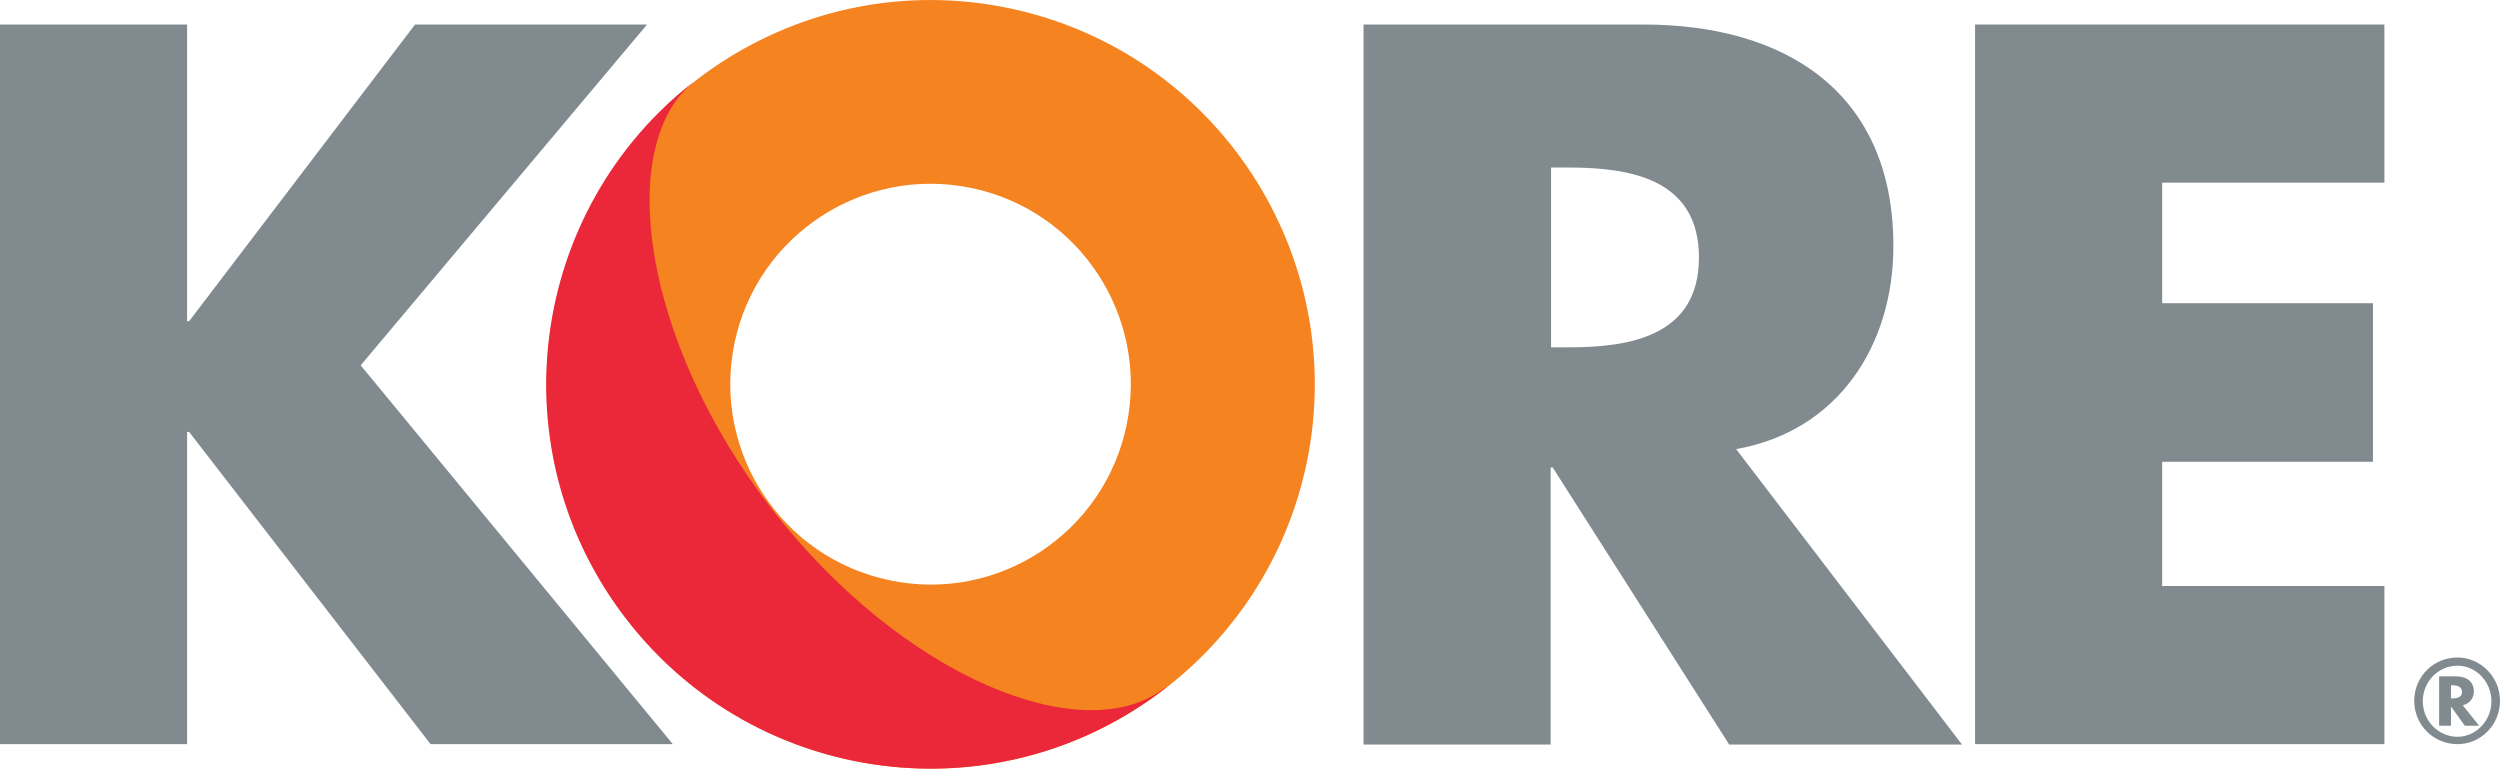 <svg version="1.2" baseProfile="tiny-ps" xmlns="http://www.w3.org/2000/svg" viewBox="0 0 1612 496" width="1612" height="496">
	<title>korewire-svg</title>
	<style>
		tspan { white-space:pre }
		.shp0 { fill: #f58320 } 
		.shp1 { fill: #818a8f } 
		.shp2 { fill: #ea2839 } 
	</style>
	<path id="Layer" fill-rule="evenodd" class="shp0" d="M357.7 197.36C385.62 63.5 516.79 -22.66 650.59 5.27C784.4 33.2 870.27 164.42 842.61 298.27C814.69 432.13 683.52 518.29 549.71 490.36C415.64 462.43 329.78 331.21 357.7 197.36ZM726.45 274.03C740.94 204.21 696.16 135.7 626.36 121.21C556.56 106.71 488.08 151.51 473.59 221.33C459.1 291.16 503.88 359.67 573.68 374.16C643.48 388.91 711.97 343.86 726.45 274.03Z" />
	<path id="Layer" class="shp1" d="M267.61 15.81L417.22 15.81L232.58 235.56L433.82 479.82L277.62 479.82L121.95 278.51L120.64 278.51L120.64 479.82L0 479.82L0 15.81L120.64 15.81L120.64 207.1L121.95 207.1L267.61 15.81Z" />
	<path id="Layer" fill-rule="evenodd" class="shp1" d="M1119.44 289.58L1265.1 480.08L1114.97 480.08L1001.18 301.43L999.86 301.43L999.86 480.08L879.22 480.08L879.22 15.81L1059.65 15.81C1151.32 15.81 1220.85 59.55 1220.85 158.62C1220.85 222.65 1185.29 277.98 1119.44 289.58ZM1011.71 108.03L1000.12 108.03L1000.12 223.97L1011.71 223.97C1051.22 223.97 1095.48 216.59 1095.48 166C1095.48 115.41 1051.22 108.03 1011.71 108.03Z" />
	<path id="Layer" class="shp1" d="M1394.17 117.78L1394.17 195.51L1530.08 195.51L1530.08 297.75L1394.17 297.75L1394.17 377.85L1537.46 377.85L1537.46 479.82L1273.53 479.82L1273.53 15.81L1537.46 15.81L1537.46 117.78L1394.17 117.78Z" />
	<path id="Layer" fill-rule="evenodd" class="shp1" d="M1584.61 479.82C1569.07 479.82 1556.69 467.43 1556.69 451.89C1556.69 436.34 1569.07 423.96 1584.61 423.96C1599.62 423.96 1612 436.61 1612 451.89C1612 467.43 1599.62 479.82 1584.61 479.82ZM1584.61 429.23C1572.23 429.23 1562.22 439.5 1562.22 452.15C1562.22 464.8 1572.23 475.08 1584.61 475.08C1596.46 475.08 1606.47 464.8 1606.47 452.15C1606.47 439.5 1596.46 429.23 1584.61 429.23ZM1589.35 467.96L1580.39 455.58L1580.39 467.96L1572.75 467.96L1572.75 436.08L1583.03 436.08C1590.66 436.08 1595.14 439.5 1595.14 445.83C1595.14 450.31 1592.51 453.47 1588.03 454.79L1598.57 467.96L1589.35 467.96ZM1581.71 441.88L1580.39 441.88L1580.39 450.31L1581.71 450.31C1585.4 450.31 1587.5 448.99 1587.5 446.09C1587.5 443.46 1585.4 441.88 1581.71 441.88Z" />
	<path id="Layer" class="shp2" d="M448.3 51.91C395.89 93.01 414.06 220.28 497.56 328.05C581.32 436.34 698.53 484.3 751.21 443.46L751.48 443.72C643.48 527.51 487.81 507.75 404.05 399.45C320.29 291.42 340.05 135.7 448.3 51.91L448.3 51.91Z" />
</svg>